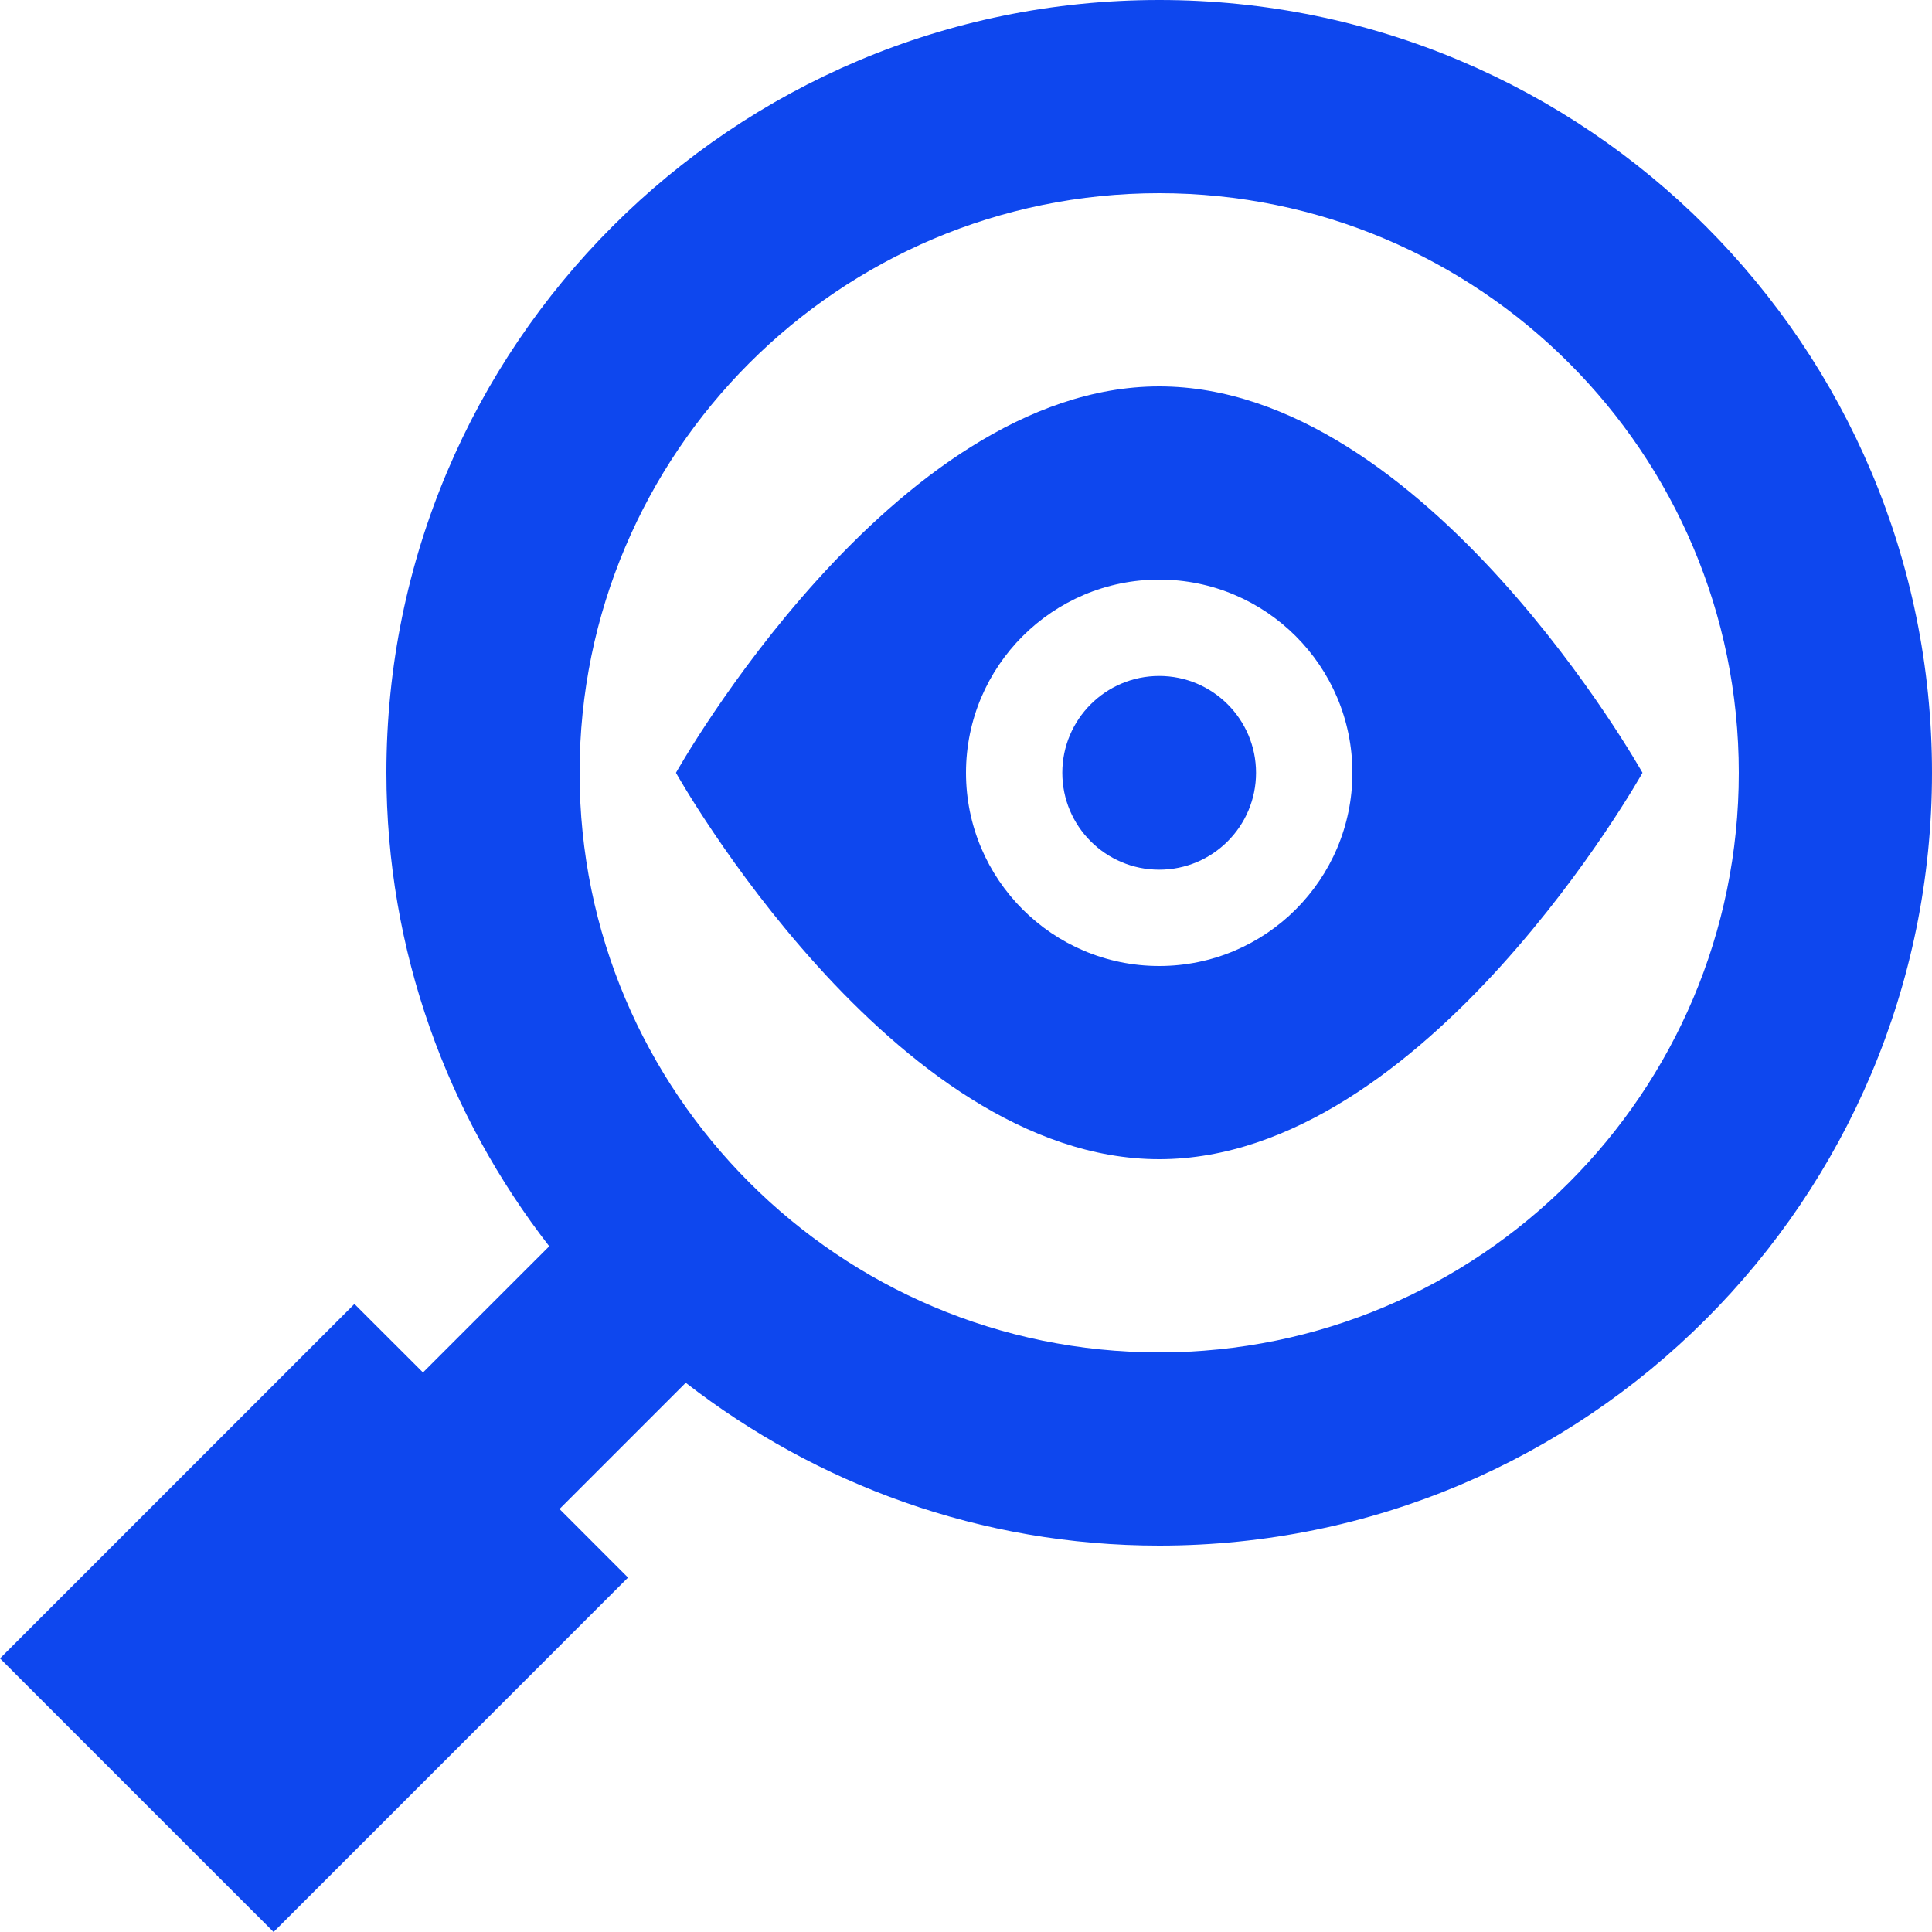 <svg width="33" height="33" viewBox="0 0 33 33" fill="none" xmlns="http://www.w3.org/2000/svg">
<g clip-path="url(#clip0_4889_498)">
<path d="M19.8 6.6C15.242 6.6 11.546 13.2 11.546 13.2C11.546 13.2 15.242 19.8 19.8 19.8C24.358 19.8 28.055 13.2 28.055 13.2C28.055 13.2 24.358 6.6 19.8 6.6ZM19.8 16.5C17.979 16.5 16.5 15.021 16.5 13.2C16.5 11.378 17.979 9.9 19.8 9.9C21.622 9.9 23.1 11.378 23.1 13.2C23.1 15.021 21.622 16.5 19.8 16.5Z" fill="#0E47EE"/>
<path d="M19.8 0C12.505 0 6.6 5.905 6.6 13.2C6.6 16.254 7.647 19.052 9.381 21.287L7.225 23.443L6.054 22.273L0 28.327L1.17 29.498L3.502 31.83L4.673 33L10.727 26.946L9.557 25.775L11.713 23.619C13.948 25.353 16.746 26.4 19.8 26.4C27.095 26.4 33 20.495 33 13.2C33 5.905 27.095 0 19.8 0ZM19.8 23.1C14.335 23.1 9.9 18.665 9.9 13.2C9.9 7.735 14.335 3.3 19.8 3.3C25.265 3.3 29.7 7.735 29.7 13.2C29.7 18.665 25.265 23.1 19.8 23.1Z" fill="#0E47EE"/>
<path d="M19.8 14.855C20.714 14.855 21.454 14.114 21.454 13.2C21.454 12.287 20.714 11.546 19.8 11.546C18.886 11.546 18.145 12.287 18.145 13.2C18.145 14.114 18.886 14.855 19.8 14.855Z" fill="#0E47EE"/>
</g>
<defs>
<clipPath id="clip0_4889_498">
<rect width="33" height="33" fill="white"/>
</clipPath>
</defs>
</svg>
